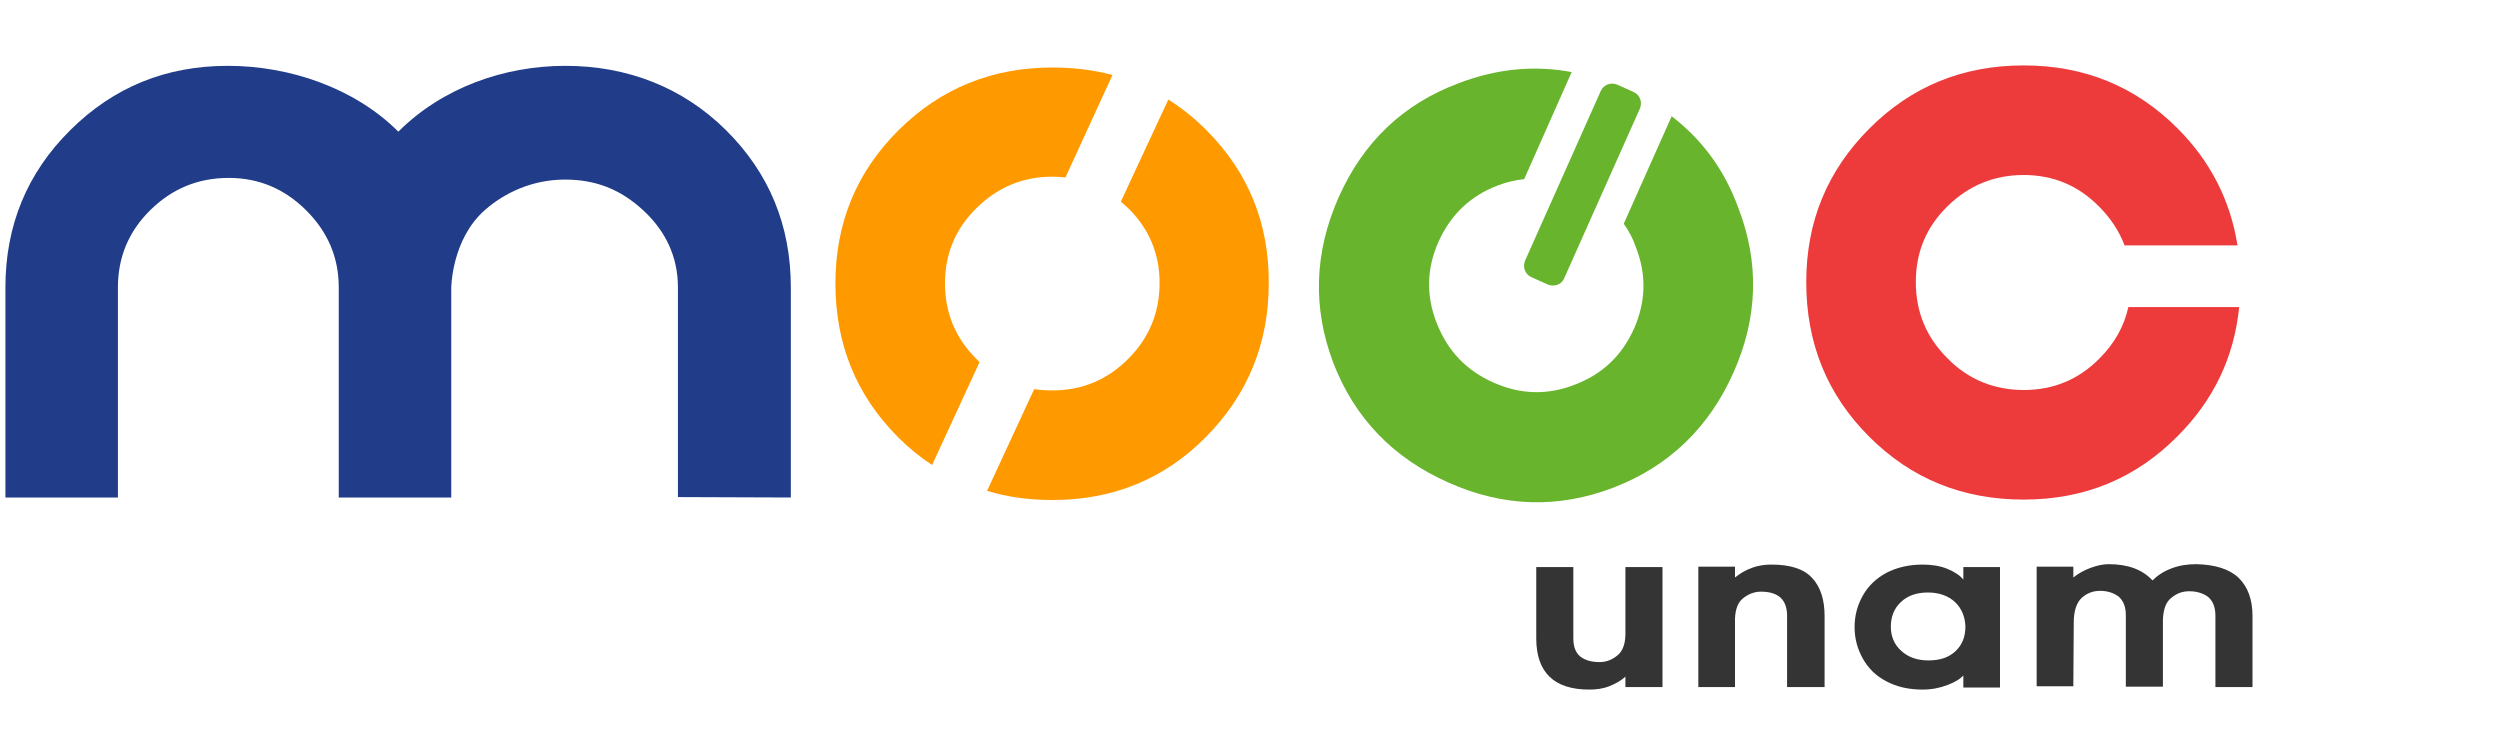 <?xml version="1.0" encoding="UTF-8"?> <svg xmlns="http://www.w3.org/2000/svg" xmlns:xlink="http://www.w3.org/1999/xlink" version="1.1" id="Capa_1" x="0px" y="0px" viewBox="0 0 600 178" style="enable-background:new 0 0 600 178;" xml:space="preserve"> <style type="text/css"> .st0{fill:#343435;} .st1{fill:#FF9900;} .st2{fill:#ED3B3B;} .st3{fill:#68B42D;} .st4{fill:#213D89;} </style> <g> <g> <path class="st0" d="M368.7,153.2v-17.1h8.9v17.1c0,2.1,0.6,3.5,1.7,4.4c1.2,0.9,2.7,1.3,4.6,1.3c1.7,0,3.1-0.6,4.4-1.7 c1.3-1.1,1.9-3.1,1.8-5.8v-15.3h8.9v28.8h-8.9v-2.5c-1.1,1-2.4,1.7-3.9,2.3s-3.1,0.8-4.8,0.8C373,165.5,368.7,161.4,368.7,153.2z"></path> <path class="st0" d="M434.9,138.7c2,2.1,3,5.2,3,9.1v17.1h-9v-17.1c0-3.9-2.1-5.8-6.3-5.8c-1.6,0-3.1,0.6-4.4,1.7 c-1.3,1.1-1.9,3.1-1.8,5.9v15.3h-8.8V136h8.8v2.6c1.1-0.9,2.4-1.7,4-2.3s3.2-0.8,4.7-0.8C429.6,135.5,432.9,136.5,434.9,138.7z"></path> <path class="st0" d="M471.3,162c-0.8,0.9-2,1.7-3.9,2.4c-1.8,0.7-3.8,1.1-6,1.1c-3.4,0-6.3-0.7-8.7-2c-2.5-1.3-4.3-3.1-5.6-5.4 c-1.3-2.3-2-4.8-2-7.6s0.7-5.3,2-7.6s3.2-4.1,5.6-5.4c2.5-1.3,5.4-2,8.7-2c2.2,0,4.2,0.3,5.9,1c1.7,0.7,3,1.5,3.9,2.6v-3h8.8V165 h-8.8v-3H471.3z M469.2,144.5c-1.6-1.5-3.8-2.3-6.5-2.3c-2.8,0-4.9,0.8-6.5,2.3s-2.4,3.5-2.4,5.9c0,2.3,0.8,4.3,2.5,5.8 c1.6,1.5,3.8,2.3,6.5,2.3c2.8,0,4.9-0.7,6.5-2.2s2.4-3.4,2.4-6C471.6,148,470.8,146,469.2,144.5z"></path> <path class="st0" d="M537.3,138.7c2.2,2.2,3.3,5.2,3.3,9.1v17.1h-8.9v-17.1c0-2.1-0.6-3.5-1.7-4.5c-1.2-0.9-2.7-1.4-4.6-1.4 c-1.6,0-3,0.5-4.3,1.6c-1.3,1-1.9,2.8-2,5.2v16.1h-8.9v-17.1c0-2.1-0.6-3.5-1.7-4.5c-1.2-0.9-2.7-1.4-4.5-1.4 c-1.7,0-3.2,0.6-4.4,1.7c-1.2,1.1-1.9,3.1-1.9,5.9l-0.1,15.3h-8.8V136h8.8v2.6c1.1-0.9,2.5-1.7,4.1-2.3s3.1-0.9,4.4-0.9 c4.6,0,8.1,1.3,10.5,3.9c1.2-1.2,2.7-2.2,4.6-2.9c1.8-0.7,3.8-1,5.9-1C531.7,135.5,535.1,136.6,537.3,138.7z"></path> </g> </g> <g> <g> <g> <path class="st1" d="M235.1,86.9c-0.2-0.2-0.5-0.5-0.7-0.7c-5.1-5-7.6-11.1-7.6-18.2c0-7.1,2.5-13.1,7.6-18.1s11.1-7.5,18.3-7.5 c1,0,2,0.1,3,0.2L267,18c-4.5-1.2-9.3-1.8-14.4-1.8c-14.5,0-26.8,5-36.9,15c-10.1,10-15.2,22.3-15.2,36.8c0,14.6,5,26.9,15.1,37 c2.5,2.5,5.2,4.7,8.1,6.6L235.1,86.9z"></path> </g> <g> <path class="st1" d="M289.5,31.2c-2.8-2.8-5.9-5.3-9.1-7.3L269,48.4c0.6,0.5,1.1,1,1.7,1.5c5.1,5,7.6,11,7.6,18 c0,7.1-2.5,13.2-7.5,18.2c-5,5-11,7.6-18.2,7.6c-1.5,0-3-0.1-4.4-0.3l-11.3,24.4c4.9,1.5,10.1,2.2,15.7,2.2 c14.5,0,26.8-5,36.8-15.1s15.1-22.4,15.1-36.9C304.6,53.5,299.5,41.2,289.5,31.2z"></path> </g> </g> </g> <path class="st2" d="M510.8,73.7c-1,4.6-3.3,8.7-6.9,12.3c-5,5.1-11.1,7.6-18.2,7.6c-7.1,0-13.3-2.5-18.3-7.6 c-5.1-5.1-7.6-11.1-7.6-18.3s2.5-13.2,7.6-18.2s11.2-7.5,18.3-7.5c7,0,13.1,2.5,18.1,7.6c2.8,2.8,4.8,5.9,6.1,9.3H537 c-1.7-10.8-6.5-20.2-14.4-28.1c-10.1-10.1-22.4-15.1-36.9-15.1c-14.6,0-26.9,5-37,15.1s-15.2,22.3-15.2,36.9c0,14.7,5,27,15.1,37.1 s22.4,15.1,37.1,15.1c14.6,0,26.9-5.1,36.9-15.2c8.7-8.7,13.6-19,14.8-31H510.8z"></path> <path class="st3" d="M401.2,27.9l-11.5,25.8c1.2,1.7,2.2,3.5,2.9,5.6c2.6,6.6,2.4,13.1-0.4,19.5c-2.9,6.5-7.6,11-14.2,13.5 c-6.6,2.6-13.1,2.4-19.6-0.5s-11-7.6-13.6-14.3c-2.6-6.6-2.4-13.2,0.5-19.6s7.6-10.9,14.2-13.4c2.1-0.8,4.2-1.3,6.3-1.5l11.4-25.7 c-9-1.7-18.1-0.8-27.2,2.7c-13.3,5-22.8,14.1-28.7,27.3c-5.9,13.3-6.3,26.6-1.3,39.8c5.1,13.2,14.3,22.8,27.6,28.7 c13.2,5.9,26.4,6.3,39.7,1.2c13.2-5.1,22.8-14.3,28.7-27.5c5.9-13.2,6.3-26.4,1.2-39.6C413.9,40.8,408.5,33.5,401.2,27.9z"></path> <path class="st3" d="M371.5,68.3l-4-1.8c-1.5-0.7-2.1-2.4-1.5-3.9l18.2-40.8c0.7-1.5,2.4-2.1,3.9-1.5l4,1.8c1.5,0.7,2.1,2.4,1.5,3.9 l-18.2,40.8C374.8,68.3,373,68.9,371.5,68.3z"></path> <path class="st4" d="M189.7,119.4l-27-0.1V68.9c0-7.3-3-13.5-8.3-18.4c-5.5-5.1-11.5-7.4-18.8-7.4c-7.9,0-14.5,3.2-19.1,7.2 c-8.2,7.1-8.2,18.9-8.2,18.9v50.2h-27V69c0-7.2-2.6-13.3-7.8-18.5c-5.2-5.2-11.4-7.8-18.6-7.8c-7.4,0-13.6,2.6-18.8,7.7 S28.3,61.7,28.3,69v50.4h-27V69c0-14.9,5.2-27.5,15.6-37.8s22.9-15.4,37.8-15.4c14.8,0,30.4,5.3,40.9,15.8 c10.5-10.5,25.3-15.8,40.1-15.8c14.9,0,28.2,5.2,38.5,15.4c10.4,10.3,15.6,22.9,15.6,37.8v50.4H189.7z"></path> </svg> 